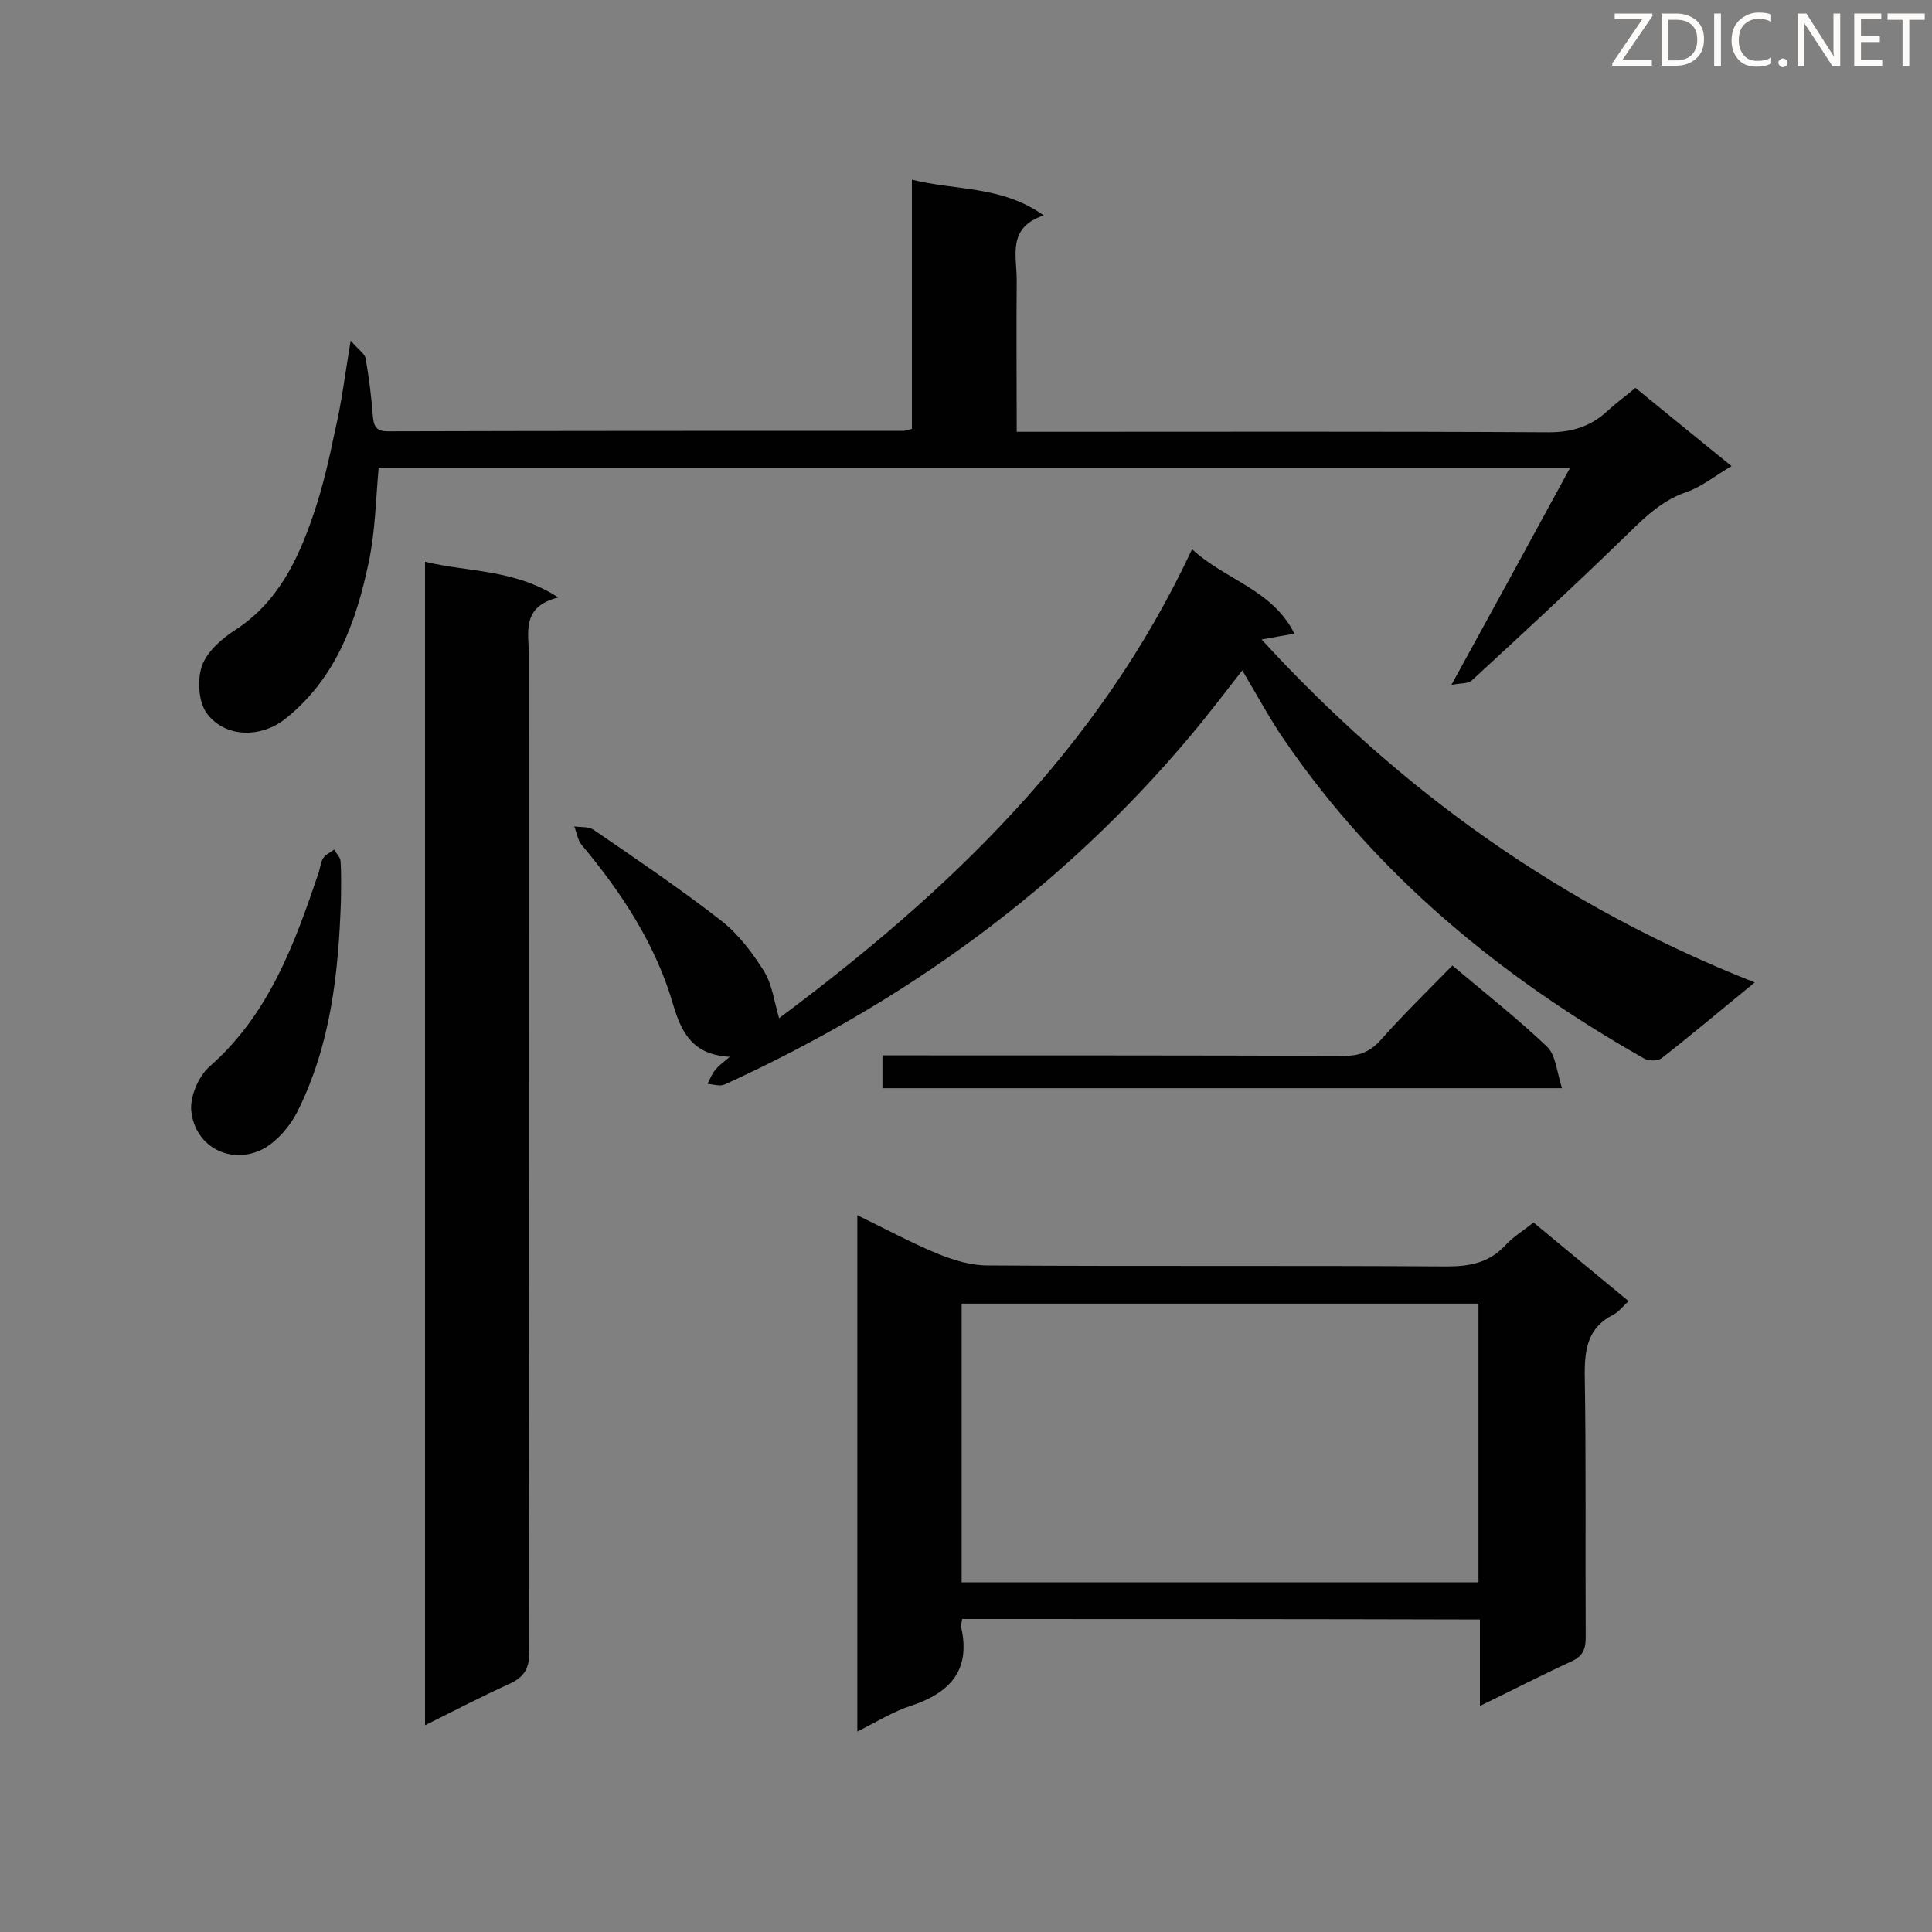 <svg enable-background="new 0 0 400 400" viewBox="0 0 400 400" xmlns="http://www.w3.org/2000/svg"><rect x="0" y="0" width="400" height="400" fill="#808080" stroke="none"/><path d="m199.2 335.2c-.1.9-.3 1.3-.2 1.7 2 8.8-2.2 13.5-10.2 16.2-3.8 1.2-7.3 3.4-11.3 5.4 0-35.7 0-71.1 0-106.9 5.6 2.7 11.1 5.7 16.7 8 3.2 1.3 6.8 2.4 10.3 2.4 31.7.2 63.4 0 95 .2 4.7 0 8.7-.7 12.1-4.3 1.6-1.8 3.8-3.1 5.9-4.8 6.5 5.4 12.9 10.7 19.7 16.3-1.2 1-2 2.2-3.2 2.8-5.1 2.6-5.9 6.8-5.9 12.1.3 18.2.1 36.4.2 54.7 0 2.5-.6 3.9-3 5-6.1 2.8-12.1 5.9-18.9 9.2 0-6.3 0-12 0-17.9-35.9-.1-71.4-.1-107.2-.1zm-.1-7.6h107c0-19.4 0-38.6 0-57.7-35.8 0-71.4 0-107 0z" fill="#010101"/><path d="m72.6 70.5c1.5 1.8 2.9 2.7 3.1 3.7.7 4 1.2 8 1.5 12 .2 2.1.7 3.1 3.1 3.1 35.6-.1 71.2-.1 106.8-.1.4 0 .8-.2 1.7-.4 0-16.9 0-33.9 0-51.6 9.2 2.3 18.6 1.2 27.3 7.4-7.6 2.5-5.6 8.3-5.6 13.4-.1 10.2 0 20.5 0 31.4h5.5c34.9 0 69.8-.1 104.7.1 4.8 0 8.6-1.2 12.1-4.4 1.8-1.7 3.8-3.1 5.8-4.8 6.6 5.4 13.1 10.7 19.9 16.2-3.4 2-6.2 4.3-9.4 5.4-5.8 2-9.5 6.2-13.7 10.2-10.1 9.8-20.4 19.3-30.7 28.8-.8.7-2.3.5-4.2.9 8.5-15.5 16.4-29.9 24.6-45-82.8 0-164.6 0-246.7 0-.6 6.6-.7 13.3-2.1 19.8-2.6 12.3-6.8 23.9-17.2 32.2-5 4-12.4 4-16.2-1-1.8-2.3-2.1-7-1.1-9.9s4-5.6 6.8-7.4c9-5.8 13.2-14.8 16.4-24.3 1.9-5.6 3.2-11.4 4.4-17.2 1.3-5.5 2-11.2 3.2-18.5z" fill="#010101"/><path d="m88 116.3c9.1 2.2 18.5 1.5 27.6 7.4-7.8 1.9-6.1 7.4-6.1 12.1 0 68.7 0 137.4.1 206.1 0 3.6-1.1 5.4-4.3 6.8-5.7 2.6-11.3 5.5-17.3 8.5 0-80.5 0-160.3 0-240.9z" fill="#010101"/><path d="m246.8 113.7c6.9 6.4 16.6 8.3 21.2 17.5-2.5.4-4.5.8-6.8 1.2 28.8 31.4 62.2 55.3 102.1 71-7 5.7-13 10.8-19.3 15.7-.8.6-2.8.6-3.7 0-29.4-16.7-55.1-37.7-74.4-65.9-3.1-4.5-5.7-9.4-8.7-14.4-3.6 4.6-7 9.1-10.7 13.5-26.5 31.6-59 55.1-96.4 72.2-1 .5-2.4 0-3.6-.1.5-1 .9-2.1 1.6-2.9.7-.9 1.6-1.5 3-2.7-7.4-.4-9.9-4.6-11.7-10.7-3.6-12.5-10.7-23.3-19-33.2-.8-1-1-2.5-1.5-3.8 1.4.2 3 0 4 .7 8.9 6.1 17.9 12.2 26.4 18.8 3.6 2.8 6.5 6.7 8.9 10.5 1.7 2.8 2.1 6.3 3.1 9.7 34.9-26 66.2-55.7 85.5-97.1z" fill="#010101"/><path d="m300.7 199.9c6.9 5.8 13.5 11 19.6 16.8 1.8 1.7 2 5.2 3.1 8.6-47.6 0-93.9 0-140.7 0 0-2 0-4.1 0-6.8h4.9c30.3 0 60.5 0 90.8.1 3 0 5.1-.8 7.2-3 4.7-5.3 9.8-10.3 15.1-15.7z" fill="#010101"/><path d="m70.6 186.1c-.5 15.3-2.1 30.3-9.1 44.2-1.5 2.9-4 5.8-6.7 7.4-6.6 3.7-14.4 0-15.2-7.7-.3-2.9 1.5-7.2 3.8-9.2 12.3-10.8 17.6-25.4 22.6-40.2.3-1 .4-2.1.9-2.9s1.5-1.2 2.3-1.8c.4.8 1.2 1.5 1.3 2.3.2 2.7.1 5.3.1 7.9z" fill="#010101"/><g fill="#fcfbfa"><path d="m342.2 3.2-6.3 9.2h6.1v1.2h-8.2v-.5l6.2-9.1h-5.7v-1.2h7.8v.4z"/><path d="m344 13.7v-10.9h3.1c1.6 0 3 .5 4.1 1.4 1.1 1 1.6 2.2 1.6 3.9s-.5 3-1.6 4-2.5 1.5-4.2 1.5h-3zm1.4-9.6v8.4h1.6c1.4 0 2.5-.4 3.2-1.1.8-.8 1.2-1.8 1.2-3.2s-.4-2.4-1.2-3.1-1.8-1-3.1-1z"/><path d="m356.3 2.8v10.9h-1.4v-10.9z"/><path d="m366.6 13.2c-.8.4-1.8.6-3 .6-1.6 0-2.8-.5-3.7-1.5s-1.4-2.3-1.4-3.9c0-1.7.5-3.2 1.6-4.2s2.4-1.6 4-1.6c1 0 1.9.1 2.6.4v1.5c-.8-.4-1.6-.6-2.6-.6-1.2 0-2.2.4-3 1.2s-1.1 1.9-1.1 3.3c0 1.3.4 2.3 1.1 3.1s1.6 1.1 2.8 1.1c1.1 0 2-.2 2.8-.7v1.3z"/><path d="m368.2 13c0-.3.1-.5.3-.6.2-.2.4-.3.6-.3.3 0 .5.1.7.3s.3.4.3.6-.1.5-.3.6c-.2.2-.4.3-.7.3s-.5-.1-.6-.3c-.2-.2-.3-.4-.3-.6z"/><path d="m381.1 13.7h-1.7l-5.5-8.4c-.2-.2-.3-.5-.4-.7 0 .2.1.8.1 1.5v7.6h-1.4v-10.9h1.8l5.3 8.3c.3.4.4.6.4.8 0-.3-.1-.8-.1-1.6v-7.5h1.4v10.9z"/><path d="m389.7 13.7h-5.8v-10.9h5.6v1.2h-4.2v3.5h3.9v1.2h-3.9v3.7h4.4z"/><path d="m398.4 4.1h-3.1v9.6h-1.4v-9.6h-3.1v-1.3h7.7v1.3z"/></g></svg>